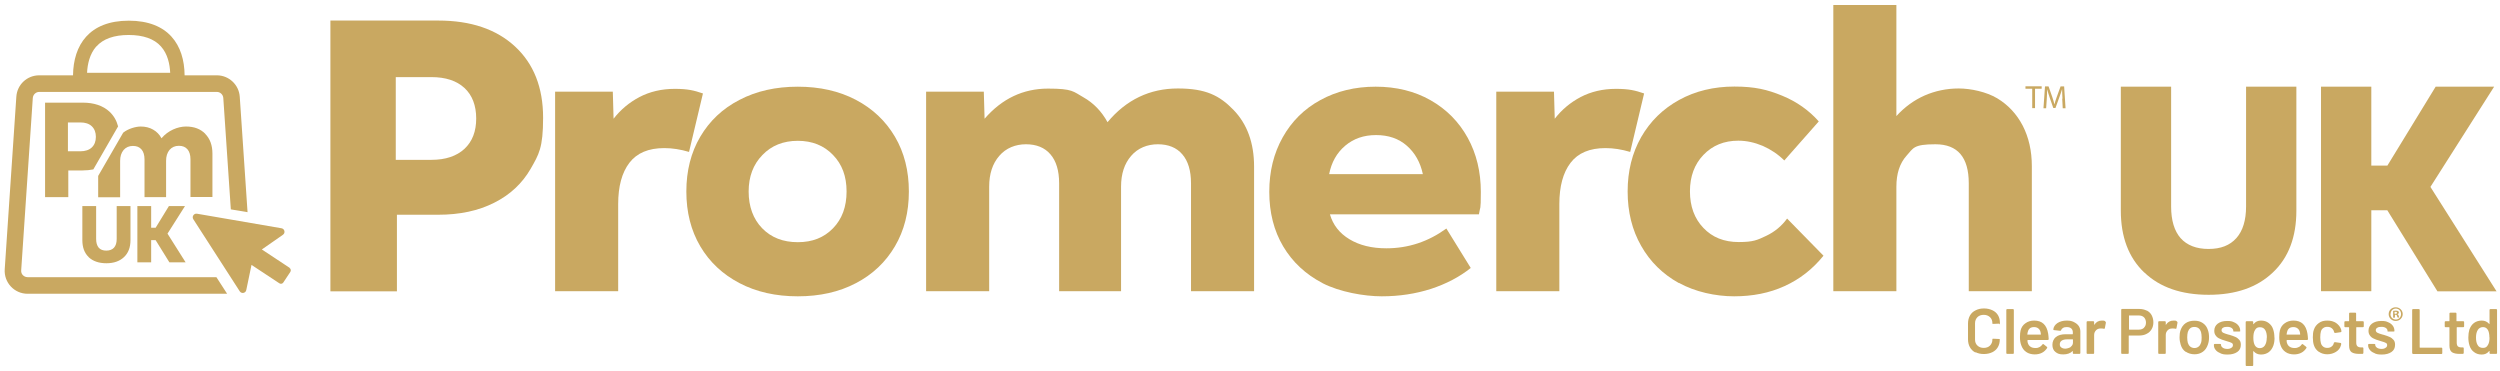 <?xml version="1.0" encoding="UTF-8"?>
<svg id="Layer_4" xmlns="http://www.w3.org/2000/svg" version="1.1" viewBox="0 0 1958.2 290.4">
  <!-- Generator: Adobe Illustrator 29.6.1, SVG Export Plug-In . SVG Version: 2.1.1 Build 9)  -->
  <defs>
    <style>
      .st0 {
        fill: #c9a861;
      }

      .st1 {
        isolation: isolate;
      }
    </style>
  </defs>
  <g>
    <g class="st1">
      <g class="st1">
        <path class="st0" d="M258.8,16.1h84.5c25.5,0,45.5,6.8,60.1,20.3,14.6,13.5,22,32.1,22,55.8s-3.3,28.7-9.8,40.1c-6.6,11.4-16.1,20.3-28.5,26.5-12.4,6.3-27,9.4-43.8,9.4h-32.4v60h-52.1V16.1ZM337.9,125.2c11.1,0,19.7-2.9,25.9-8.6,6.2-5.8,9.2-13.7,9.2-23.8s-3.1-18.3-9.2-23.9c-6.2-5.7-14.8-8.5-25.9-8.5h-27.9v64.8h27.9Z"/>
        <path class="st0" d="M434.9,71.8h45.1l.6,21.2c5.5-7.1,12.2-12.7,20.3-17,8.1-4.2,17.3-6.4,27.6-6.4s15,1.2,22.1,3.6l-10.9,45.8c-6.7-2-13.1-3-19.4-3-12.3,0-21.4,3.8-27.3,11.5-5.9,7.7-8.8,18.5-8.8,32.4v68.2h-49.4V71.8Z"/>
        <path class="st0" d="M579.3,221.8c-13.2-6.9-23.5-16.5-30.8-28.9s-10.9-26.7-10.9-42.9,3.6-30.5,10.9-42.9,17.5-22.1,30.8-28.9c13.2-6.9,28.4-10.3,45.6-10.3s32.3,3.4,45.5,10.3c13.1,6.9,23.3,16.5,30.6,28.9s10.9,26.7,10.9,42.9-3.6,30.5-10.9,42.9-17.5,22.1-30.6,28.9c-13.1,6.9-28.3,10.3-45.5,10.3s-32.4-3.4-45.6-10.3ZM597,178.8c7.1,7.3,16.4,10.9,27.9,10.9s20.5-3.6,27.6-10.9c7.1-7.3,10.6-16.9,10.6-28.8s-3.5-21.3-10.6-28.6c-7.1-7.4-16.3-11.1-27.6-11.1s-20.6,3.7-27.7,11.1c-7.2,7.4-10.8,16.9-10.8,28.6s3.5,21.5,10.6,28.8Z"/>
        <path class="st0" d="M725.5,71.8h45.1l.6,21.2c13.7-15.8,30.3-23.6,49.7-23.6s19.7,2.3,27.7,6.8c8,4.5,14.3,11.1,18.9,19.5,14.7-17.6,33.1-26.4,55.1-26.4s32.7,5.6,43.5,16.7c10.8,11.1,16.2,26,16.2,44.5v97.6h-49.4v-84.5c0-9.9-2.3-17.5-6.8-22.7-4.5-5.3-11-7.9-19.2-7.9s-15.7,3-20.9,9.1c-5.3,6.1-7.9,14.1-7.9,24.2v81.8h-48.5v-84.5c0-9.9-2.3-17.5-6.8-22.7-4.5-5.3-11-7.9-19.2-7.9s-15.7,3-20.9,9.1c-5.3,6.1-7.9,14.1-7.9,24.2v81.8h-49.4V71.8Z"/>
        <path class="st0" d="M1036,221.8c-13.3-6.9-23.6-16.5-30.9-28.8-7.3-12.3-10.9-26.6-10.9-42.7s3.5-30.2,10.5-42.7c7-12.5,16.8-22.3,29.5-29.2,12.7-7,27.2-10.5,43.3-10.5s30.5,3.5,43,10.6c12.5,7.1,22.2,16.9,29.1,29.4,6.9,12.5,10.3,26.7,10.3,42.4s-.5,10.9-1.5,17.6h-116.7c2.4,8.3,7.5,14.8,15.3,19.5,7.8,4.7,17.4,7.1,28.9,7.1,17.2,0,32.8-5.2,47-15.5l19.1,30.9c-8.9,7.1-19.3,12.5-31.2,16.4-11.9,3.8-24.7,5.8-38.5,5.8s-33-3.4-46.4-10.3ZM1114.5,136.4c-2-9.3-6.2-16.7-12.6-22.3-6.4-5.6-14.4-8.3-24.1-8.3s-17.5,2.8-24.1,8.3c-6.6,5.6-10.8,13-12.6,22.3h73.3Z"/>
        <path class="st0" d="M1172.1,71.8h45.1l.6,21.2c5.5-7.1,12.2-12.7,20.3-17,8.1-4.2,17.3-6.4,27.6-6.4s15,1.2,22.1,3.6l-10.9,45.8c-6.7-2-13.1-3-19.4-3-12.3,0-21.4,3.8-27.3,11.5-5.9,7.7-8.8,18.5-8.8,32.4v68.2h-49.4V71.8Z"/>
        <path class="st0" d="M1315,221.7c-12.6-7-22.5-16.7-29.5-29.1-7.1-12.4-10.6-26.6-10.6-42.6s3.5-30.1,10.6-42.6c7.1-12.4,17-22.1,29.7-29.1,12.7-7,27.2-10.5,43.3-10.5s25.8,2.4,37.3,7.1c11.5,4.7,21.1,11.5,28.8,20.2l-27,30.6c-4.8-4.8-10.5-8.6-16.8-11.4-6.4-2.7-12.8-4.1-19.2-4.1-11.1,0-20.2,3.7-27.3,11.1-7.1,7.4-10.6,16.9-10.6,28.6s3.5,21.3,10.5,28.6c7,7.4,16.2,11.1,27.7,11.1s14.6-1.6,21.4-4.8c6.8-3.2,12.3-7.8,16.5-13.6l28.5,29.1c-8.5,10.5-18.6,18.4-30.5,23.8-11.8,5.4-25,8-39.5,8s-30.6-3.5-43.2-10.5Z"/>
        <path class="st0" d="M1436,3.9h49.4v87c6.5-7.1,13.8-12.4,22.1-16.1,8.3-3.6,17.2-5.5,26.7-5.5s21.6,2.6,30.2,7.7c8.6,5.2,15.2,12.3,20,21.5,4.7,9.2,7.1,19.7,7.1,31.7v97.9h-49.4v-84.5c0-20.4-8.7-30.6-26.1-30.6s-17.2,3-22.6,8.9c-5.4,6-8,14.1-8,24.4v81.8h-49.4V3.9Z"/>
        <path class="st0" d="M1679.5,213.4c-12.2-11.7-18.3-27.8-18.3-48.4v-97.1h39.4v93.9c0,10.8,2.5,19.1,7.4,24.7,5,5.6,12.3,8.5,21.9,8.5s16.7-2.8,21.8-8.5c5-5.6,7.6-13.9,7.6-24.7v-93.9h39.4v97.1c0,20.6-6.1,36.8-18.4,48.4-12.3,11.7-29,17.5-50.3,17.5s-38.2-5.8-50.4-17.5Z"/>
        <path class="st0" d="M1870,164.7h-12.6v63.4h-39.4V67.9h39.4v61.8h12.6l37.8-61.8h45.8l-49.9,78.5,51.8,81.8h-46.3l-39.2-63.4Z"/>
      </g>
    </g>
    <g>
      <g>
        <g>
          <path class="st0" d="M92.5,99c-1.2-4.6-3.4-8.4-6.7-11.5-5.1-4.7-12.1-7.1-21-7.1h-29.5v74h18.2v-20.9h11.3c2.9,0,5.7-.3,8.3-.8l19.4-33.7ZM62.9,118.5h-9.7v-22.6h9.7c3.9,0,6.9,1,9,3,2.1,2,3.2,4.8,3.2,8.3s-1.1,6.3-3.2,8.3c-2.1,2-5.2,3-9,3Z"/>
          <path class="st0" d="M160.9,104.9c-3.8-3.9-8.8-5.8-15.2-5.8s-14.1,3.1-19.2,9.2c-1.6-3-3.8-5.2-6.6-6.8-2.8-1.6-6-2.4-9.7-2.4s-9.7,1.6-13.7,4.8l-19.6,33.9v16.7h17.2v-28.5c0-3.5.9-6.3,2.7-8.5,1.8-2.1,4.3-3.2,7.3-3.2s5.1.9,6.7,2.7c1.6,1.8,2.4,4.5,2.4,7.9v29.5h16.9v-28.5c0-3.5.9-6.3,2.7-8.5,1.8-2.1,4.3-3.2,7.3-3.2s5.1.9,6.7,2.7c1.6,1.8,2.4,4.5,2.4,7.9v29.5h17.2v-34c0-6.5-1.9-11.7-5.7-15.5Z"/>
        </g>
        <g>
          <path class="st0" d="M69.5,201.4c-3.4-3.2-5-7.7-5-13.3v-26.7h10.8v25.8c0,3,.7,5.2,2,6.8,1.4,1.6,3.4,2.3,6,2.3s4.6-.8,6-2.3c1.4-1.6,2.1-3.8,2.1-6.8v-25.8h10.8v26.7c0,5.7-1.7,10.1-5.1,13.3s-8,4.8-13.8,4.8-10.5-1.6-13.9-4.8Z"/>
          <path class="st0" d="M121.9,188.1h-3.5v17.4h-10.8v-44.1h10.8v17h3.5l10.4-17h12.6l-13.7,21.6,14.2,22.5h-12.7l-10.8-17.4Z"/>
        </g>
        <path class="st0" d="M25.7,76.7c.2-2.6,2.4-4.7,5-4.7h139.2c2.6,0,4.8,2.1,5,4.7l5.9,87.3,13.1,2.2-6.1-90.4c-.6-9.4-8.5-16.8-17.9-16.8h-25.3c-.2-23.7-12.6-42.8-43.7-42.8s-43.4,19.1-43.7,42.8h-26.5c-9.5,0-17.3,7.3-17.9,16.8L3.7,210.9c-.7,10.4,7.5,19.2,17.9,19.2h156.3l-8.4-13H21.6c-1.9,0-3.1-1-3.7-1.6-.6-.6-1.5-1.9-1.3-3.8l9.1-135.1ZM75.5,36.4c5.3-6,13.9-9,25.3-9s20,3,25.3,9c5.3,5.9,6.9,14,7.2,20.6h-65.1c.3-6.6,2-14.7,7.2-20.6Z"/>
      </g>
      <path class="st0" d="M226.9,209.8l-21.8-14.4,16.5-11.5c2.1-1.4,1.4-4.7-1.1-5.1l-66.2-11.4c-2.4-.4-4.2,2.2-2.9,4.3l36.4,56.5c1.4,2.1,4.6,1.5,5.1-1l4.1-19.7,21.8,14.4c1,.7,2.5.4,3.1-.6l5.5-8.3c.7-1,.4-2.5-.6-3.1Z"/>
    </g>
  </g>
  <g>
    <path class="st0" d="M1547.4,276.2c-1.9-1-3.4-2.4-4.4-4.2-1-1.8-1.5-3.9-1.5-6.2v-12.4c0-2.3.5-4.4,1.5-6.2,1-1.8,2.5-3.2,4.4-4.1,1.9-1,4.1-1.5,6.6-1.5s4.6.5,6.6,1.4c1.9.9,3.4,2.2,4.4,3.9,1,1.7,1.5,3.7,1.5,6s-.2.5-.8.6l-4.3.2h-.2c-.4,0-.6,0-.6-.2v-.3c0-2-.6-3.6-1.9-4.8s-2.9-1.8-4.9-1.8-3.7.6-4.9,1.8c-1.2,1.2-1.9,2.8-1.9,4.8v12.8c0,1.9.6,3.5,1.9,4.7s2.9,1.8,4.9,1.8,3.7-.6,4.9-1.8c1.2-1.2,1.9-2.8,1.9-4.7s0-.3.2-.5c.2-.2.3-.2.5-.2l4.3.2c.5,0,.8.2.8.2v.2c0,2.2-.5,4.3-1.5,6-1,1.7-2.5,3.1-4.4,4-1.9.9-4.1,1.4-6.6,1.4s-4.7-.5-6.6-1.5h0Z"/>
    <path class="st0" d="M1571.5,276.4v-33.5c0-.5.2-.8.8-.8h4.3c.5,0,.8.2.8.8v33.5c0,.5-.2.8-.8.8h-4.3c-.5,0-.8-.2-.8-.8Z"/>
    <path class="st0" d="M1597.5,271.9c.9-.5,1.7-1.2,2.2-2,.2-.2.4-.4.6-.4s.3,0,.5.2l2.4,1.9c.2.2.4.5.4.6s0,.3-.2.5c-1,1.5-2.3,2.8-3.9,3.6-1.7.9-3.6,1.3-5.8,1.3s-4.9-.6-6.6-1.9c-1.8-1.2-3.1-3-3.9-5.3-.7-1.9-1-3.9-1-6.3s.2-4.1.5-5.3c.6-2.4,1.9-4.3,3.8-5.6,1.9-1.4,4.2-2.1,6.8-2.1,6.3,0,9.9,3.4,11,10.3.2,1.1.3,2.5.4,4.1,0,.5-.2.8-.8.8h-15.5c-.2,0-.3,0-.3.3,0,.9,0,1.6.3,2.2.4,1.2,1.1,2.2,2.1,2.8,1,.7,2.3,1,3.9,1s2.3-.3,3.2-.8h0ZM1590.1,257.1c-.9.6-1.4,1.5-1.7,2.6-.2.7-.4,1.4-.4,2.1s0,.3.2.3h10.1c.2,0,.3,0,.3-.3-.2-1-.2-1.6-.3-1.8-.3-1.2-.9-2.1-1.8-2.8-.9-.7-2-1-3.3-1s-2.3.3-3.2.9Z"/>
    <path class="st0" d="M1624.5,252.3c1.6.8,2.9,1.8,3.7,3,.9,1.3,1.3,2.8,1.3,4.4v16.7c0,.5-.2.8-.8.8h-4.3c-.5,0-.8-.2-.8-.8v-1.2c0-.2,0-.2,0-.2h-.2c-1.8,1.8-4.3,2.6-7.3,2.6s-4.5-.6-6.1-1.9c-1.6-1.2-2.4-3.2-2.4-5.6s.9-4.6,2.7-6.1c1.9-1.5,4.4-2.2,7.7-2.2h5.3c.2,0,.3,0,.3-.3v-1.2c0-1.3-.4-2.3-1.2-3s-1.9-1.1-3.5-1.1-2.2.2-2.9.6-1.3,1-1.5,1.7c-.2.5-.5.7-.9.6l-4.5-.5c-.2,0-.5,0-.6-.2s-.2-.2-.2-.5c.3-2,1.4-3.6,3.3-4.9,1.9-1.2,4.3-1.9,7.2-1.9s3.9.4,5.6,1.1v.2ZM1621.9,271.7c1.2-.9,1.8-2,1.8-3.3v-2.3c0-.2,0-.3-.3-.3h-4.2c-1.8,0-3.2.3-4.3,1-1,.7-1.5,1.6-1.5,2.9s.4,1.9,1.2,2.5c.8.6,1.9.9,3.1.9s3-.5,4.3-1.3h0Z"/>
    <path class="st0" d="M1649,251.8c.4.2.5.5.5,1l-.8,4.2c0,.2-.2.5-.3.5h-.7c-.4-.2-.9-.2-1.6-.2h-.9c-1.4,0-2.6.5-3.5,1.5s-1.4,2.1-1.4,3.6v14c0,.5-.2.8-.8.8h-4.3c-.5,0-.8-.2-.8-.8v-24c0-.5.2-.8.8-.8h4.3c.5,0,.8.2.8.8v1.9c0,.2,0,.2,0,.2,0,0,.2,0,.2-.2,1.4-2.1,3.3-3.2,5.8-3.2s1.9.2,2.6.5v.2Z"/>
    <path class="st0" d="M1681.7,243.3c1.6.9,2.9,2.1,3.7,3.7s1.3,3.4,1.3,5.5-.5,3.9-1.4,5.4c-.9,1.5-2.2,2.8-3.9,3.6-1.6.9-3.6,1.3-5.7,1.3h-8c-.2,0-.3,0-.3.3v13.3c0,.5-.2.8-.8.8h-4.3c-.5,0-.8-.2-.8-.8v-33.6c0-.5.2-.8.8-.8h13.6c2.1,0,3.9.5,5.6,1.3h0ZM1679.4,256.6c1-1,1.5-2.3,1.5-3.9s-.5-3-1.5-4.1c-1-1-2.4-1.5-4.1-1.5h-7.4c-.2,0-.3,0-.3.3v10.5c0,.2,0,.3.3.3h7.4c1.7,0,3.1-.5,4.1-1.5h0Z"/>
    <path class="st0" d="M1705.1,251.8c.4.2.5.5.5,1l-.8,4.2c0,.2-.2.5-.3.5h-.7c-.4-.2-.9-.2-1.6-.2h-.9c-1.4,0-2.6.5-3.5,1.5s-1.4,2.1-1.4,3.6v14c0,.5-.2.8-.8.8h-4.3c-.5,0-.8-.2-.8-.8v-24c0-.5.2-.8.8-.8h4.3c.5,0,.8.2.8.8v1.9c0,.2,0,.2,0,.2,0,0,.2,0,.2-.2,1.4-2.1,3.3-3.2,5.8-3.2s1.9.2,2.6.5v.2Z"/>
    <path class="st0" d="M1712,275.6c-1.9-1.3-3.2-3.2-3.9-5.6-.5-1.6-.9-3.6-.9-5.7s.2-4,.8-5.7c.8-2.3,2.1-4.2,4-5.5,1.9-1.3,4.2-1.9,6.9-1.9s4.7.6,6.6,1.9,3.2,3.1,3.9,5.4c.6,1.6.9,3.5.9,5.7s-.3,4-.9,5.7c-.8,2.4-2.1,4.3-3.9,5.6-1.9,1.4-4.1,2-6.6,2s-4.9-.7-6.8-2h0ZM1722.1,271.5c.9-.7,1.5-1.7,1.9-2.9.4-1.1.5-2.5.5-4.3s-.2-3-.5-4.3c-.4-1.2-1-2.2-1.9-2.9-.9-.7-2-1-3.3-1s-2.4.3-3.2,1c-.9.7-1.5,1.7-1.9,2.9-.3,1.2-.5,2.6-.5,4.3s.2,3,.5,4.3c.4,1.2,1,2.2,1.9,2.9.9.7,2,1.1,3.3,1.1s2.3-.4,3.2-1.1h0Z"/>
    <path class="st0" d="M1739.1,276.6c-1.6-.6-2.9-1.5-3.7-2.6-.9-1.1-1.3-2.3-1.3-3.6v-.2c0-.5.2-.8.8-.8h4c.5,0,.8.2.8.4v.4c0,.9.5,1.5,1.4,2.2.9.6,2.1.9,3.5.9s2.4-.3,3.2-.9c.9-.5,1.2-1.2,1.2-2.1s-.3-1.3-1-1.7-1.8-.8-3.3-1.2l-1.9-.6c-1.7-.5-3.2-1-4.3-1.6-1.2-.5-2.2-1.3-2.9-2.3-.8-1-1.2-2.2-1.2-3.8,0-2.3.9-4.2,2.7-5.6,1.9-1.4,4.3-2.1,7.3-2.1s3.9.3,5.4,1c1.5.6,2.7,1.5,3.6,2.7s1.3,2.5,1.3,3.9,0,.3-.2.5c-.2.2-.3.2-.5.2h-3.9c-.5,0-.8,0-.8-.3v-.3c0-.9-.5-1.6-1.3-2.2-.9-.6-2-.9-3.5-.9s-2.4.2-3.2.7c-.9.5-1.2,1.2-1.2,2s.4,1.4,1.2,1.9c.8.4,2.1.9,3.9,1.4l1.2.3c1.8.5,3.3,1.1,4.5,1.6,1.2.5,2.2,1.3,3.1,2.3s1.2,2.3,1.2,3.9c0,2.4-.9,4.3-2.8,5.6-1.9,1.3-4.4,2-7.5,2s-3.9-.3-5.6-.9v-.2Z"/>
    <path class="st0" d="M1781.6,264.5c0,2.4-.3,4.4-.9,6.1-.8,2.2-1.9,3.9-3.6,5.2-1.6,1.2-3.7,1.9-6.1,1.9s-4.3-.9-5.7-2.5c0,0-.2-.2-.2-.2s-.2,0-.2.2v10.7c0,.5-.2.8-.8.8h-4.3c-.5,0-.8-.2-.8-.8v-33.5c0-.5.2-.8.8-.8h4.3c.5,0,.8.2.8.8v1.3c0,.2,0,.2.2.2s.2,0,.2-.2c1.5-1.8,3.3-2.6,5.7-2.6s4.3.6,6,1.9,2.9,2.9,3.6,5.2c.6,1.9.9,3.9.9,6.3h0ZM1775.6,264.4c0-2.4-.4-4.3-1.2-5.7-.9-1.6-2.2-2.4-4.3-2.4s-3,.8-3.9,2.4c-.8,1.3-1.2,3.2-1.2,5.8s.4,4.6,1.2,6c.9,1.5,2.2,2.2,3.8,2.2s3.1-.7,4-2.1c1-1.5,1.5-3.5,1.5-6.1h0Z"/>
    <path class="st0" d="M1800.6,271.9c.9-.5,1.7-1.2,2.2-2,.2-.2.4-.4.6-.4s.3,0,.5.2l2.4,1.9c.2.2.4.5.4.6s0,.3-.2.5c-1,1.5-2.3,2.8-3.9,3.6-1.7.9-3.6,1.3-5.8,1.3s-4.9-.6-6.6-1.9c-1.8-1.2-3.1-3-3.9-5.3-.7-1.9-1-3.9-1-6.3s.2-4.1.5-5.3c.6-2.4,1.9-4.3,3.8-5.6,1.9-1.4,4.2-2.1,6.8-2.1,6.3,0,9.9,3.4,11,10.3.2,1.1.3,2.5.4,4.1,0,.5-.2.8-.8.8h-15.6c-.2,0-.3,0-.3.3,0,.9,0,1.6.3,2.2.4,1.2,1.1,2.2,2.1,2.8,1,.7,2.3,1,3.9,1s2.3-.3,3.2-.8h0ZM1793.2,257.1c-.9.6-1.4,1.5-1.7,2.6-.2.7-.4,1.4-.4,2.1s0,.3.2.3h10.1c.2,0,.3,0,.3-.3-.2-1-.2-1.6-.3-1.8-.3-1.2-.9-2.1-1.8-2.8-.9-.7-2-1-3.3-1s-2.3.3-3.2.9Z"/>
    <path class="st0" d="M1816.3,275.6c-1.9-1.3-3.2-3.1-3.9-5.3-.5-1.5-.8-3.5-.8-6s.2-4.4.8-6c.7-2.2,2-3.9,3.9-5.3s4.1-1.9,6.7-1.9,4.9.6,6.8,1.9c1.9,1.3,3.2,2.9,3.9,4.9,0,.3.2.8.3,1.4v.2c0,.4-.2.6-.6.7l-4.2.6h-.2c-.4,0-.6-.2-.7-.6l-.2-.6c-.2-1-.9-1.9-1.8-2.6-.9-.7-2.1-1-3.4-1s-2.3.3-3.2,1c-.9.6-1.5,1.5-1.8,2.7-.3,1.1-.5,2.6-.5,4.5s.2,3.3.5,4.5c.3,1.2.9,2.1,1.8,2.8.9.7,1.9,1,3.2,1s2.4-.3,3.3-1c.9-.6,1.5-1.5,1.8-2.6v-.2c0-.2.2-.3.4-.5.2-.2.4-.2.6-.2l4.2.6c.5,0,.6.3.6.7s0,.6-.2,1.2c-.6,2.2-1.9,3.9-3.9,5.1-1.9,1.2-4.3,1.9-6.8,1.9s-4.8-.7-6.6-2h.2Z"/>
    <path class="st0" d="M1850.8,256.3h-4.9c-.2,0-.3,0-.3.3v11.8c0,1.3.3,2.2.9,2.8.5.5,1.5.9,2.6.9h1.3c.5,0,.8.2.8.8v3.4c0,.5-.2.9-.8.9h-2.4c-2.6,0-4.6-.4-6-1.3-1.3-.9-2-2.6-2-5.2v-14.1c0-.2,0-.3-.3-.3h-2.6c-.5,0-.8-.2-.8-.8v-3.1c0-.5.2-.8.8-.8h2.6c.2,0,.3,0,.3-.3v-5.6c0-.5.2-.8.8-.8h3.9c.5,0,.8.2.8.8v5.6c0,.2,0,.3.3.3h4.9c.5,0,.8.2.8.8v3.1c0,.5-.2.8-.8.8h0Z"/>
    <path class="st0" d="M1859.9,276.6c-1.6-.6-2.9-1.5-3.7-2.6-.9-1.1-1.3-2.3-1.3-3.6v-.2c0-.5.2-.8.8-.8h4c.5,0,.8.2.8.4v.4c0,.9.5,1.5,1.4,2.2.9.6,2.1.9,3.5.9s2.4-.3,3.2-.9c.9-.5,1.2-1.2,1.2-2.1s-.3-1.3-1-1.7-1.8-.8-3.3-1.2l-1.9-.6c-1.7-.5-3.2-1-4.3-1.6-1.2-.5-2.2-1.3-2.9-2.3-.8-1-1.2-2.2-1.2-3.8,0-2.3.9-4.2,2.7-5.6,1.9-1.4,4.3-2.1,7.3-2.1s3.9.3,5.4,1c1.5.6,2.7,1.5,3.6,2.7.9,1.2,1.3,2.5,1.3,3.9s0,.3-.2.5c-.2.2-.3.2-.5.2h-3.9c-.5,0-.8,0-.8-.3v-.3c0-.9-.5-1.6-1.3-2.2-.9-.6-2-.9-3.5-.9s-2.4.2-3.2.7c-.9.5-1.2,1.2-1.2,2s.4,1.4,1.2,1.9c.8.4,2.1.9,3.9,1.4l1.2.3c1.8.5,3.3,1.1,4.5,1.6,1.2.5,2.2,1.3,3.1,2.3s1.2,2.3,1.2,3.9c0,2.4-.9,4.3-2.8,5.6-1.9,1.3-4.4,2-7.5,2s-3.9-.3-5.6-.9v-.2Z"/>
    <path class="st0" d="M1889.4,276.4v-33.5c0-.5.2-.8.8-.8h4.3c.5,0,.8.2.8.8v29.1c0,.2,0,.3.3.3h16.6c.5,0,.8.2.8.8v3.4c0,.5-.2.8-.8.8h-21.9c-.5,0-.8-.2-.8-.8h0Z"/>
    <path class="st0" d="M1929.5,256.3h-4.9c-.2,0-.3,0-.3.3v11.8c0,1.3.3,2.2.8,2.8.5.5,1.5.9,2.6.9h1.3c.5,0,.8.2.8.8v3.4c0,.5-.2.9-.8.9h-2.4c-2.6,0-4.6-.4-6-1.3-1.3-.9-2-2.6-2-5.2v-14.1c0-.2,0-.3-.3-.3h-2.6c-.5,0-.8-.2-.8-.8v-3.1c0-.5.2-.8.8-.8h2.6c.2,0,.3,0,.3-.3v-5.6c0-.5.2-.8.8-.8h3.9c.5,0,.8.2.8.8v5.6c0,.2,0,.3.3.3h4.9c.5,0,.8.2.8.8v3.1c0,.5-.2.8-.8.8h0Z"/>
    <path class="st0" d="M1950.8,242.1h4.3c.5,0,.8.2.8.8v33.5c0,.5-.2.8-.8.8h-4.3c-.5,0-.8-.2-.8-.8v-1.3c0-.2,0-.2-.2-.2s-.2,0-.2.2c-1.5,1.8-3.3,2.6-5.7,2.6s-4.3-.6-6-1.9c-1.7-1.2-2.9-2.9-3.6-5.2-.6-1.9-.9-3.9-.9-6.3s.3-4.4.8-6.1c.8-2.2,1.9-3.9,3.6-5.2,1.6-1.2,3.7-1.9,6.1-1.9s4.3.9,5.7,2.5c0,0,.2.2.2.2s.2,0,.2-.2v-10.7c0-.5.2-.8.8-.8h0ZM1949.9,264.4c0-2.6-.4-4.6-1.2-6-.9-1.5-2.2-2.2-3.8-2.2s-3.1.7-4,2.1c-1,1.5-1.5,3.5-1.5,6.1s.4,4.3,1.2,5.7c.8,1.6,2.2,2.4,4.3,2.4s3-.8,3.9-2.4c.8-1.3,1.2-3.2,1.2-5.8h0Z"/>
    <path class="st0" d="M1882,246c0,3-2.4,5.4-5.5,5.4s-5.5-2.4-5.5-5.4,2.4-5.3,5.5-5.3,5.5,2.4,5.5,5.3ZM1872.4,246c0,2.4,1.8,4.3,4.2,4.3s4.1-1.9,4.1-4.3-1.7-4.3-4.1-4.3-4.1,1.9-4.1,4.3h0ZM1875.7,248.8h-1.2v-5.3c.5,0,1.2-.2,2.1-.2s1.5.2,1.9.4c.3.2.5.7.5,1.2s-.5,1-1.1,1.2h0c.5.2.8.6,1,1.3.2.8.2,1.2.4,1.3h-1.3c-.2-.2-.2-.7-.5-1.3,0-.5-.5-.9-1.1-.9h-.5v2.2h-.2ZM1875.8,245.8h.5c.7,0,1.2-.2,1.2-.8s-.4-.8-1.2-.8-.5,0-.7,0v1.5h0Z"/>
  </g>
  <g>
    <path class="st0" d="M1591.7,69.5h-5.2v-1.9h12.7v1.9h-5.2v15.2h-2.2v-15.2Z"/>
    <path class="st0" d="M1615.5,77.2c-.1-2.4-.3-5.3-.3-7.4h0c-.6,2-1.3,4.1-2.2,6.5l-3,8.3h-1.7l-2.8-8.1c-.8-2.4-1.5-4.6-2-6.6h0c0,2.1-.2,5-.3,7.6l-.5,7.3h-2.1l1.2-17.1h2.8l2.9,8.3c.7,2.1,1.3,4,1.7,5.8h0c.4-1.7,1-3.6,1.8-5.8l3-8.3h2.8l1.1,17.1h-2.2l-.4-7.5Z"/>
  </g>
</svg>